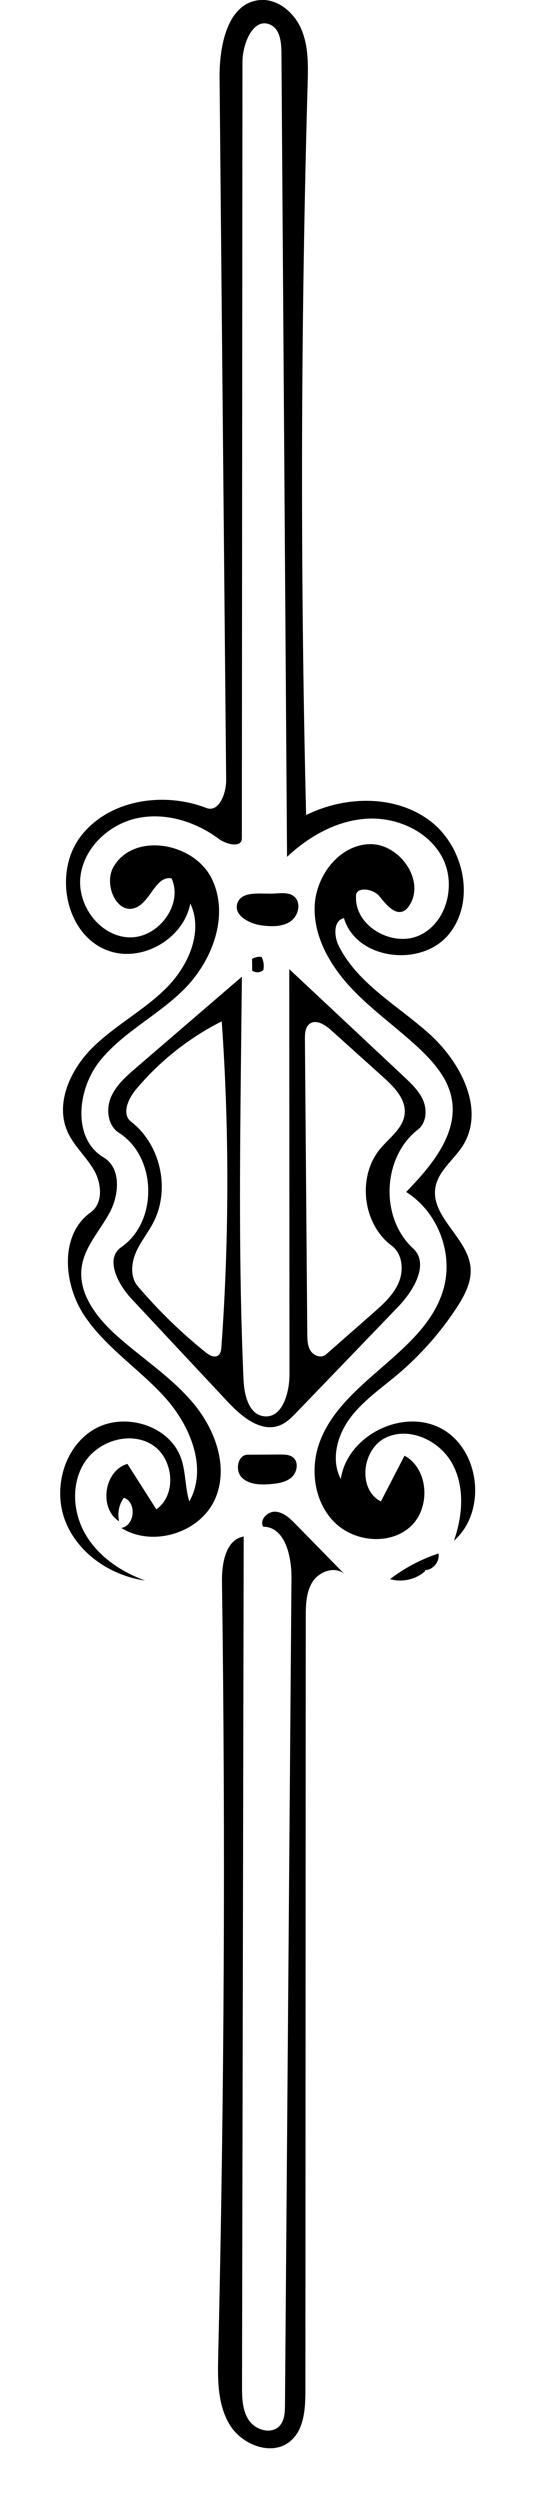 <?xml version="1.0" encoding="utf-8"?>
<!-- Generator: Adobe Illustrator 16.0.0, SVG Export Plug-In . SVG Version: 6.00 Build 0)  -->
<!DOCTYPE svg PUBLIC "-//W3C//DTD SVG 1.1//EN" "http://www.w3.org/Graphics/SVG/1.1/DTD/svg11.dtd">
<svg version="1.1" id="Contours" xmlns="http://www.w3.org/2000/svg" xmlns:xlink="http://www.w3.org/1999/xlink" x="0px" y="0px"
	 width="145.518px" height="663.441px" viewBox="0 0 145.518 663.441" enable-background="new 0 0 145.518 663.441"
	 xml:space="preserve">
<desc  xmlns:shape="http://adobe.com/products/shape">
	<shape:version>1.1.1</shape:version>
	<shape:captureDetail>0.888095</shape:captureDetail>
	<shape:source>2</shape:source>
</desc>
<path d="M60.054,206.973c-0.583-62.119-1.167-124.238-1.749-186.358c-0.081-8.527,2.12-19.778,10.609-20.591
	c4.855-0.465,9.293,3.364,11.164,7.87c1.868,4.506,1.751,9.552,1.611,14.428c-1.837,64.639-1.973,129.326-0.403,193.972
	c10.291-5.095,23.478-5.422,32.715,1.398c9.24,6.82,12.458,21.505,5.112,30.332s-24.541,6.65-27.773-4.369
	c-2.848,0.593-2.68,4.787-1.376,7.385c5.04,10.044,15.637,15.784,24.003,23.285c8.366,7.5,14.919,20.104,8.974,29.64
	c-2.375,3.811-6.553,6.711-7.316,11.137c-1.347,7.815,8.636,13.387,9.329,21.288c0.336,3.838-1.615,7.483-3.728,10.705
	c-4.351,6.63-9.669,12.624-15.732,17.733c-4.375,3.686-9.201,6.98-12.595,11.586c-3.394,4.605-5.093,11.036-2.399,16.082
	c1.704-11.564,16.497-18.944,26.762-13.35c10.265,5.595,12.077,22.028,3.28,29.726c2.321-6.607,2.915-14.238-0.415-20.402
	c-3.329-6.163-11.415-9.979-17.723-6.93s-7.497,13.721-1.262,16.913c2.092-4.051,4.183-8.099,6.275-12.148
	c6.473,3.548,7.006,13.937,1.519,18.873s-14.804,4.036-20.064-1.143c-5.261-5.177-6.56-13.576-4.245-20.584
	c5.672-17.171,28.68-24.345,33.264-41.838c2.46-9.389-1.811-20.138-10.041-25.281c6.678-6.894,13.886-15.425,12.082-24.852
	c-0.989-5.168-4.591-9.43-8.416-13.046c-5.876-5.558-12.587-10.219-18.137-16.103c-5.552-5.883-9.996-13.424-9.835-21.511
	c0.161-8.087,6.227-16.349,14.303-16.794c8.076-0.447,15.297,9.622,10.804,16.347c-0.353,0.527-0.771,1.03-1.326,1.334
	c-2.444,1.334-4.809-1.708-6.575-3.859c-1.766-2.151-6.481-2.636-6.212,0.135c-0.28,7.953,9.941,13.618,17.091,10.126
	c7.15-3.492,9.532-13.557,5.808-20.589s-12.181-10.755-20.122-10.248c-7.941,0.506-15.296,4.672-21.094,10.123
	c-0.495-71.159-0.992-142.317-1.487-213.475c-0.02-2.798-0.399-6.188-2.941-7.358c-4.491-2.067-7.405,4.947-7.408,9.891
	c-0.055,68.679-0.11,137.357-0.166,206.036c-0.002,2.555-4.064,1.662-6.113,0.134c-6.176-4.603-14.201-7.109-21.73-5.483
	c-7.528,1.626-14.18,7.909-15.025,15.565c-0.845,7.656,5.208,15.759,12.905,16.047c7.696,0.289,14.501-8.662,11.291-15.663
	c-4.226-0.717-5.534,6.178-9.508,7.784c-5,2.02-8.598-6.127-5.911-10.803c5.375-9.352,21.484-6.518,26.153,3.206
	c4.668,9.724,0.133,21.77-7.516,29.375c-6.9,6.859-16.099,11.267-22.205,18.84c-6.106,7.574-7.399,20.721,0.971,25.683
	c4.684,2.777,4.153,9.881,1.563,14.673s-6.658,9.027-7.406,14.422c-0.977,7.033,4.02,13.453,9.311,18.189
	c6.766,6.057,14.574,11.029,20.388,18.004c5.813,6.975,9.372,16.876,5.778,25.214c-3.916,9.085-16.559,13.044-24.957,7.812
	c3.618-0.589,4.148-6.832,0.681-8.021c-1.284,1.776-1.76,4.116-1.272,6.256c-5.446-3.475-3.987-13.464,2.224-15.235
	c2.56,4.02,5.118,8.04,7.677,12.062c5.534-3.921,4.591-13.591-1.167-17.174c-5.757-3.583-14.062-1.076-17.804,4.58
	c-3.743,5.654-3.248,13.456,0.192,19.301c3.441,5.845,9.408,9.875,15.783,12.187c-9.153-1.297-17.854-7.201-21.195-15.818
	c-3.342-8.617-0.321-19.632,7.648-24.312c7.971-4.681,19.965-1.115,23.072,7.591c1.32,3.702,1.075,7.799,2.219,11.56
	c4.96-8.847,0.272-20.18-6.537-27.699c-6.809-7.519-15.688-13.181-21.32-21.618c-5.632-8.437-6.594-21.543,1.673-27.421
	c3.364-2.392,2.926-7.665,0.854-11.235c-2.073-3.57-5.344-6.397-7.015-10.172c-3.364-7.605,0.836-16.603,6.772-22.429
	c5.935-5.825,13.515-9.767,19.408-15.635c5.893-5.868,9.968-14.958,6.44-22.489c-1.738,9.143-12.324,15.495-21.208,12.725
	c-11.722-3.653-15.372-20.614-7.991-30.424c7.381-9.811,21.988-12.09,33.437-7.655C58.145,215.71,60.088,210.585,60.054,206.973z"/>
<path d="M81.189,429.253c-0.029,68.367-0.06,136.733-0.091,205.1c-0.002,4.9-0.316,10.497-4.127,13.581
	c-4.877,3.948-12.744,0.888-15.99-4.485c-3.244-5.37-3.185-12.033-3.037-18.308c1.61-68.471,1.944-136.972,1-205.455
	c-0.066-4.832,1-11.128,5.768-11.919c-0.148,75.118-0.297,150.239-0.445,225.356c-0.005,3.166,0.05,6.547,1.827,9.168
	c1.777,2.619,5.965,3.82,8.128,1.507c1.345-1.438,1.437-3.608,1.452-5.578c0.575-73.158,1.149-146.317,1.725-219.476
	c0.046-5.794-1.732-13.573-7.524-13.591c-1.042-1.846,1.215-4.139,3.328-3.978s3.792,1.771,5.274,3.284
	c4.325,4.416,8.65,8.831,12.976,13.25c-2.453-2.179-6.639-0.729-8.421,2.024C81.25,422.489,81.19,425.974,81.189,429.253z"/>
<path d="M72.215,237.149c2.001-0.037,4.25-0.523,5.825,0.712c2.045,1.604,1.255,5.17-0.885,6.646
	c-2.141,1.476-4.964,1.414-7.544,1.095c-3.348-0.412-7.608-2.635-6.591-5.85C64.058,236.469,68.773,237.213,72.215,237.149z"/>
<path d="M74.418,386c1.171-0.007,2.439,0.02,3.362,0.738c1.598,1.245,1.163,3.97-0.354,5.311c-1.517,1.341-3.668,1.65-5.687,1.809
	c-2.652,0.206-5.644,0.132-7.524-1.751c-1.881-1.881-1.093-6.046,1.568-6.061C68.661,386.031,71.538,386.015,74.418,386z"/>
<path d="M112.847,416.99c-2.472,2.192-6.096,3.001-9.267,2.069c3.865-2.962,8.229-5.271,12.852-6.802
	c0.399,2.124-1.425,4.38-3.585,4.436V416.99z"/>
<path d="M66.966,257.496c-0.013-1.002-0.025-2.004-0.039-3.006c0.748-0.473,1.668-0.667,2.543-0.534
	c0.539,1.068,0.701,2.322,0.45,3.493c-0.816,0.72-2.148,0.764-3.012,0.102L66.966,257.496z"/>
<path d="M74.328,378.248c-5.032,2.013-10.191-2.315-13.891-6.275c-8.522-9.116-17.045-18.231-25.566-27.348
	c-3.615-3.868-7.043-10.624-2.688-13.637c9.841-6.809,9.504-23.947-0.598-30.363c-2.944-1.87-3.487-6.162-2.148-9.381
	c1.338-3.221,4.072-5.616,6.716-7.891c9.359-8.054,18.719-16.107,28.08-24.161c-0.07,6.389-0.142,12.778-0.212,19.167
	c-0.324,29.257-0.648,58.531,0.645,87.762c0.179,4.034,1.354,9.189,5.356,9.722c4.917,0.654,6.849-6.148,6.846-11.108
	c-0.019-35.849-0.037-71.697-0.056-107.545c10.158,9.518,20.318,19.035,30.477,28.553c2.019,1.891,4.096,3.866,5.138,6.43
	c1.04,2.562,0.735,5.893-1.45,7.586c-9.458,7.332-10.126,23.426-1.308,31.517c4.396,4.033,0.237,11.172-3.9,15.471
	c-8.982,9.331-17.966,18.663-26.948,27.994C77.49,376.118,76.106,377.536,74.328,378.248 M34.799,297.661
	c7.856,6.059,10.488,17.964,5.918,26.77c-1.435,2.764-3.469,5.206-4.685,8.073c-1.217,2.867-1.45,6.478,0.568,8.85
	c5.435,6.392,11.476,12.268,18.014,17.526c0.951,0.764,2.292,1.539,3.294,0.844c0.703-0.488,0.83-1.458,0.89-2.312
	c2.063-28.74,2.092-57.626,0.086-86.371c-8.737,4.401-16.558,10.612-22.822,18.126C34.005,291.636,32.254,295.699,34.799,297.661
	 M104.013,330.586c-7.788-5.807-9.229-18.433-2.949-25.845c2.445-2.886,5.988-5.356,6.39-9.117c0.412-3.883-2.747-7.125-5.649-9.738
	c-4.644-4.179-9.287-8.359-13.931-12.538c-1.594-1.434-3.961-2.926-5.67-1.635c-1.155,0.873-1.246,2.542-1.235,3.989
	c0.209,26.09,0.418,52.18,0.627,78.271c0.013,1.565,0.055,3.228,0.91,4.537c0.857,1.311,2.849,2,4.025,0.967
	c4.146-3.645,8.293-7.288,12.44-10.932c2.695-2.369,5.476-4.851,6.89-8.15S106.89,332.731,104.013,330.586z"/>
</svg>
